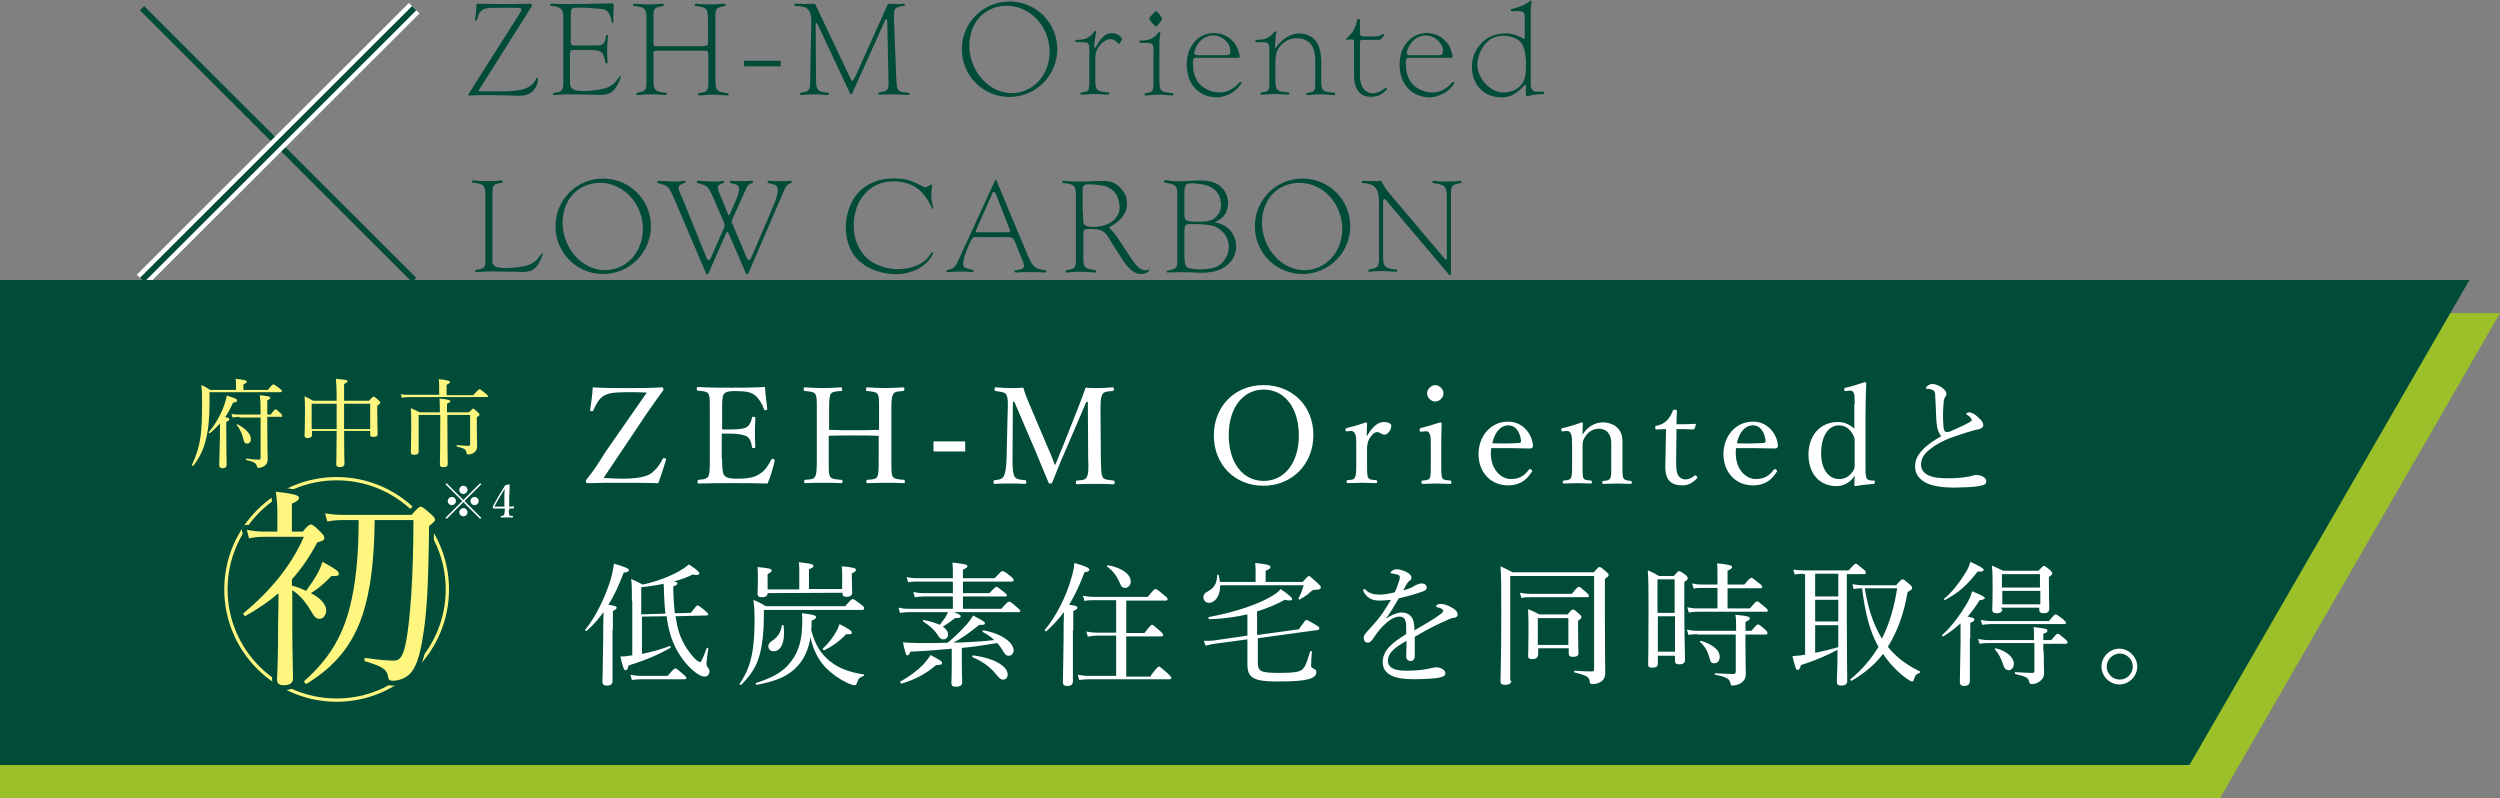 <svg version="1.1" id="レイヤー_1" xmlns="http://www.w3.org/2000/svg" x="0" y="0" viewBox="0 0 670.6 214.1" xml:space="preserve"><rect x="0" y="0" width="670.6" height="214.1" fill="#808080" stroke="none"/><style>.st0{fill:#004c39}.st1{fill:none;stroke:#004c39;stroke-width:1.6;stroke-miterlimit:10}.st4{fill:#fff}.st7{fill:#fff67f}</style><path class="st0" d="M127.8 1.6c0-.3 0-.6.2-.6.4 0 4.6.1 8.4.1 3 0 5.7-.1 5.7-.1.7 0 .7.5.4.9l-14 22.2c-.1.2-.3.4.4.4h5.1c3.4 0 8.4.1 9.8-3.4.1-.3.6-.5.5.4-.2 1.1-.4 1.7-.7 2.1-1.7 2.7-4.7 2-7.2 2 0 0-3.7-.1-6-.1-1.8 0-4.5.1-4.5.1-.4 0-.5 0-.2-.4l13.7-21.6c.7-1.1.9-1.5-.9-1.5h-4.6c-1.6 0-2.9 0-3.7.2-.9.3-1.7.8-2.1 2.6-.2.8-.8.7-.7.3 0-.3.2-1.1.3-1.8 0-.7 0-1.2.1-1.8zm24-.5c4.2 0 12.3-.2 12.3-.2.7 0 .5.5.5.8 0 .6-.1 2.3-.1 4.3 0 .3-.3.3-.4-.1-.3-1.5-.6-2.9-2.2-3.4-.7-.2-7.5-.7-8.3-.3-.4.3-.5.7-.5 1.8v7.1c0 .9.2 1.1 1.2 1.1h4.6c1.9 0 2.6.1 3.3-1 .1-.3.2-.8.4-1.6.1-.4.6-.3.5.1-.2 1.6-.4 4.5-.1 7 .1.3-.5.4-.6.1-.5-2.5-.7-3.4-4-3.4h-4.3c-1 0-1.2.1-1.2 1.2V22c0 .9.1 1.5.9 2 1.6.9 7.9.2 9.5-.7 1.5-.8 2-1.5 2.9-2.8 0 0 .4-.2.3.2-1.7 4.9-3.6 4.9-7.2 4.7 0 0-6.4-.1-6.9-.1-1.2 0-1.9.1-3.8.2-.3 0-.5-.5.1-.6 2.4-.4 2.4-.7 2.4-3.3V6.3c0-2.6.2-3.8-1.5-4.4-.5-.2-1.5-.3-1.8-.3-.2 0-.4-.7.3-.6.6 0 2 .1 3.7.1zm37.1 11.2c.9 0 1-.1 1-.9V4.7c0-2.7-.9-2.8-3.4-3.1-.2 0-.3-.6.2-.6.7 0 2.1.2 4.1.2 1.4 0 2.6-.2 3.4-.2.6 0 .5.6.3.6-2.4.4-2.6.7-2.6 2.9v17.4c0 2.7.9 2.8 3.4 3.1.2 0 .3.6-.2.6-.7 0-2.1-.2-4.1-.2-1.4 0-2.6.2-3.3.2-.6 0-.5-.6-.3-.6 2.4-.4 2.6-.7 2.6-2.9v-7.5c0-.9-.2-1-1-1h-12.7c-.9 0-1 .1-1 .8v7.4c0 2.7.9 2.8 3.4 3.1.2 0 .3.6-.2.6-.7 0-2.1-.2-4.1-.2-1.4 0-2.6.2-3.3.2-.6 0-.5-.6-.3-.6 2.4-.4 2.6-.7 2.6-2.9V4.7c0-2.7-.9-2.8-3.4-3.1-.3 0-.3-.6.2-.6.7 0 2.1.2 4.1.2 1.4 0 2.6-.2 3.3-.2.6 0 .5.6.3.6-2.5.4-2.6.7-2.6 2.9v7c0 .8.1.9 1 .9h12.6zm20.5 4v1.5h-9.8v-1.5h9.8zm12.8 8.6c.2 0 .3.6-.2.6-.7 0-1.9-.2-3.9-.2-1.4 0-2.4.1-3.1.2-.6.1-.5-.5-.3-.6 2.5-.4 2.6-.7 2.6-2.9l.3-14.7c0-1.3.4-4.4-1.6-5.3-.5-.2-1.6-.4-2.8-.4-.2-.1-.2-.7.2-.6 1.8.1 3 .1 5 0 .3 0 .4.3.6.8l9.2 19.4c.1.2.2.5.4.5s.4-.3.8-1.1l8.5-18.9c.2-.5.4-.7.6-.7.6 0 1.3.1 1.9.1.9 0 1.6 0 1.9-.1.5 0 .6.5.2.6-1.3.1-2.1.3-2.5 1-.3.7-.2 1.6-.2 2.7l.6 15.4c.2 3.9.2 3.9 3.4 4.2.3 0 .3.6-.3.6-.7 0-2.2-.2-3.8-.2-1.8 0-3.6.1-3.8.1-.4 0-.3-.5-.1-.6 2.9-.4 2.6-1 2.5-4.5L238 5.8c0-1-.5-.7-.6-.3l-8.6 19.1c-.3.7-.3.7-.5.7s-.2-.1-.5-.7l-8.3-17.7c-.3-.6-.4-.8-.6-.7-.2.1-.1.3-.1 1l.1 14.6c0 2.7.9 2.8 3.3 3.1zM258 13.2C258 6.1 263.7.4 270.8.4s12.8 5.7 12.8 12.8c0 7-5.7 12.8-12.8 12.8S258 20.3 258 13.2zm8.4-11c-6 2.2-7.8 9.5-5.3 15.3 2.4 5.7 8.4 9.1 14.1 6.7 5.8-2.5 7.8-9.7 5.3-15.4-2.4-5.6-8.5-8.7-14.1-6.6zm27.4 10.6c1.2-2 2.4-3.9 4.4-3.9 1.2 0 2 .5 2.7 1.3.1.2.2.3-.2.9-.4.6-.5.9-.7.6-.8-1-1.9-1.5-3.1-1-2.2 1.1-3.1 2.9-3.1 4.9v6.1c0 3.1 1.1 2.8 3.6 3.1.2 0 .3.6-.2.6-.7 0-2.1-.2-3.6-.2-1.4 0-2.6.2-3.3.2-.7.1-.6-.6-.2-.6 2-.3 2.1-.4 2.1-2.9v-7.3c0-1.8.2-2.9-.8-3.2-.4-.1-2.3-.1-2.6-.1-.5 0-.5-.6-.1-.6 1.8 0 2.6-.3 3.1-.6 1-.6 1.4-1.2 1.6-1.5.5-.6.8-.2.6.2 0 .2-.2 1.1-.3 1.7-.1.7-.2 1.8-.2 1.8 0 .5.2.6.3.5zM314.6 25c.2 0 .3.6-.2.6-.7 0-2.1-.2-3.6-.2-1.4 0-2.6.2-3.3.2-.7.1-.6-.6-.2-.6 2-.3 2.1-.4 2.1-2.9v-7.3c0-1.8.2-2.9-.8-3.2-.4-.1-2.3-.1-2.6-.1-.5 0-.5-.6-.1-.6 1.8 0 2.7-.4 3.1-.6 1-.6 1.4-1.2 1.6-1.4.5-.6.8-.2.6.2 0 .2-.2 1.5-.2 1.8v11.2c0 2.8 1.1 2.6 3.6 2.9zm-2.9-20c0 .4-1.3 2.1-1.6 2.1-.4 0-1.8-1.7-1.8-2.1 0-.3 1.4-2 1.8-2s1.6 1.7 1.6 2zm8.9 10.5c-.5 0-.6.8-.6 1.4 0 .4.1 1.4.1 1.7.2 1.3.4 2 1 3 1.3 2.3 4.1 3.2 6 3.2.9 0 2.1-.2 2.9-.7.9-.5 1.7-1.1 2.4-1.9.3-.4.8-.2.6.1-1.6 2.7-4.6 3.8-6.7 3.8-2.2 0-5-.9-6.7-3.7-1.6-2.5-1.6-6.8-.5-9.1 1.2-2.6 3.2-4.1 5.7-4.4 1.9-.2 4.4.3 6.2 2.5.4.5.8 1.1 1.1 2 .2.7.2.7.3 1 .1.4.3 1.1-.1 1.1h-11.7zm9.2-3.1c-.3-.7-.8-1.4-1.5-1.9-1.3-1-2.9-1.2-4.2-.8-1.7.5-2.9 1.9-3.5 3.5-.1.3-.4.9-.2 1.3.3.4.7.3 2.7.3h5.3c.9 0 1.2 0 1.4-.2.3-.3.2-.9.2-1.1 0-.4-.1-.7-.2-1.1zM358 24.9c.2 0 .3.6-.2.6-.7 0-2.1-.2-3.5-.2s-2.6.2-3.4.2c-.7.1-.6-.6-.2-.6 2-.3 2.1-.4 2.1-2.9v-3.9c0-2.4.3-5.7-2.3-7.2-1.3-.8-3.7-.9-5.3 0-3.3 1.9-3.1 4.5-3.1 7.4v3.4c0 3.1 1.1 2.8 3.6 3.1.2 0 .3.6-.2.6-.7 0-2.1-.2-3.6-.2-1.4 0-2.6.2-3.3.2-.7.1-.6-.6-.2-.6 2-.3 2.1-.4 2.1-2.9V15c0-1.8.2-3.3-.8-3.6-.4-.1-2.3-.1-2.6-.1-.5 0-.5-.6-.1-.6 1.8 0 2.7-.4 3.1-.6 1-.6 1.4-1.2 1.6-1.4.5-.6.8-.2.6.2 0 .2-.2 1.5-.2 1.8l-.1 2c0 .2.2.2.3 0 2.6-3.6 6-4.4 8.7-3.2 2.9 1.3 3.4 4.4 3.4 7.4v5c0 3 1.1 2.7 3.6 3zm6.8-19.2v3c0 .7 0 .8.6 1 .2.1.6.1 1.1.1h2.3c1.2-.1 1.2-.1 2.2-.7.3-.1.3.2.3.3-.5.8-1 1.3-1.3 1.3h-4.4c-.7 0-.8.1-.8.8V19c0 1.8-.2 4.5 2 5.7 1.6.8 3.4 0 4.8-1.1.2-.2.7.1.3.5-.9.9-1.4 1.2-1.5 1.2-1.2.8-3.6.9-4.9.2-2.5-1.5-2.3-4.8-2.3-6.7v-7.4c0-.8-.1-.8-.7-.8h-1.4c-.2 0-.2-.1 0-.2 2-1.8 2.3-2.7 3-5.1 0 0 .2-.3.4-.2.2 0 .3.1.3.6zm12.9 9.8c-.5 0-.6.8-.6 1.4 0 .4.1 1.4.1 1.7.2 1.3.4 2 1 3 1.3 2.3 4.1 3.2 6 3.2.9 0 2.1-.2 2.9-.7.9-.5 1.7-1.1 2.4-1.9.3-.4.8-.2.6.1-1.6 2.7-4.6 3.8-6.7 3.8-2.2 0-5-.9-6.7-3.7-1.6-2.5-1.6-6.8-.5-9.1 1.2-2.6 3.2-4.1 5.7-4.4 1.9-.2 4.4.3 6.2 2.5.4.5.8 1.1 1.1 2 .2.7.2.7.3 1 .1.4.3 1.1-.1 1.1h-11.7zm9.1-3.1c-.3-.7-.8-1.4-1.5-1.9-1.3-1-2.9-1.2-4.2-.8-1.7.5-2.9 1.9-3.5 3.5-.1.3-.4.9-.2 1.3.3.4.7.3 2.7.3h5.3c.9 0 1.2 0 1.4-.2.3-.3.2-.9.2-1.1.1-.4 0-.7-.2-1.1zm24.7 12.1c.2.1 1.3.1 2.4.1.3 0 .5.5.1.6-1.8.2-2.3 0-4.2.6-.4.1-.5 0-.5-.5V23c0-.4-.3-.2-.3-.2-2.8 3-4.6 3.6-7.7 3.2-2.3-.4-4.3-1.5-5.6-4.1-1.2-2.4-1.2-5.6.1-8.1 1.3-2.6 3.8-4.4 6.5-4.7 2.7-.4 4 .1 6.5 1.3 0 0 .2 0 .2-.3V6.3c0-1.8.2-2.9-.8-3.2-.4-.2-2.3-.1-2.6-.1-.5 0-.5-.5-.1-.6 1.8-.4 2.6-.8 3.1-1 1-.5 1.6-1 1.8-1.1.4-.4.5-.2.4.2 0 .2-.2 1.5-.2 1.8v19.1c0 1.6-.1 2.6.9 3.1zM396.3 18c.2 2 1.7 4.7 4.1 6 2 1.1 4.1 1 6 .1 1.9-1 2.6-2.6 2.8-4.2.2-1.9.5-7.1-1.6-8.9-1.7-1.5-4.6-1.6-6.1-1.2-.8.2-1.6.6-2.3 1.2-2.4 2-3 5.2-2.9 7zM132.9 71.5c1.6.9 7.9.2 9.5-.7 1.5-.8 2-1.5 2.9-2.8 0 0 .4-.2.3.2-1.7 4.9-3.6 4.9-7.2 4.7 0 0-6.4-.1-6.9-.1-1.2 0-1.9.1-3.8.2-.3 0-.5-.5.1-.6 2.4-.4 2.4-.7 2.4-3.3v-17c0-2.7-.9-2.8-3.4-3.1-.3 0-.3-.7.2-.6.7.1 2.1.2 4.1.2 1.4 0 2.6-.1 3.3-.2.6-.1.5.5.3.6-2.5.4-2.6.7-2.6 2.9v17.5c-.1 1 0 1.6.8 2.1zM149 60.7c0-7.1 5.7-12.8 12.8-12.8s12.8 5.7 12.8 12.8c0 7-5.7 12.8-12.8 12.8S149 67.8 149 60.7zm8.3-11c-6 2.2-7.8 9.5-5.3 15.3 2.4 5.7 8.4 9.1 14.1 6.7 5.8-2.5 7.8-9.7 5.3-15.4-2.4-5.6-8.4-8.7-14.1-6.6zm39.8 4.7c.5-1.2 1.6-3.4 1-4.4-.2-.4-.5-.5-2.1-.9-.3 0-.3-.6.1-.6.2 0 1.6.1 3.2.1 1 0 2-.1 2.4-.1.3 0 .5.4.1.6-.5.2-1.1.1-1.8 1.8l-3.5 7.8c-.3.7-.3.8 0 1.4l3.7 8.8c.2.5.5.9.7.9.3 0 .5-.4.8-1.1l6.1-14.3c.5-1.3 1.2-3.4.6-4.4-.2-.4-.7-.5-2.3-.9-.3 0-.3-.6.1-.6.2 0 1.9.1 3.5.1 1.1 0 2-.1 2.4-.1.3 0 .5.4.1.6-.5.2-1.2.3-1.8 1.8l-9.6 22.3c-.3.6-.5.5-.8-.1l-4.6-10.6c-.1-.4-.4-.4-.6 0l-4.7 10.7c-.3.6-.5.5-.8-.1l-8.8-20.6c-.9-1.9-1-2-1.7-2.6-.3-.2-1.5-.6-2.3-.8-.4 0-.2-.6.1-.6 1 0 3.2.2 4.8.2 1.1 0 2-.2 2-.2.4 0 .5.1.5.3 0 .4-1.5.5-1.8 1.2-.3.5.3 1.8 1 3.3l6.3 15.6c.2.5.4.9.7.9s.5-.4.8-1.1l3.3-7.6c.2-.5.2-.6.1-1.2l-3.2-7.4c-.9-1.9-1-2-1.7-2.6-.3-.2-1.4-.6-2.3-.8-.4 0-.2-.6.1-.6 1 0 3.1.2 4.7.2 1.1 0 1.9-.2 1.9-.2.4 0 .5.1.5.3 0 .4-1.4.5-1.7 1.2-.2.5.3 1.8 1 3.3l1.7 4.2c.1.3.3.3.4.1l1.4-3.2zm52.9-4.8c.2.2-.2.7-.2 3.2 0 .7.2 1.7.5 2.8 0 0 .2.4 0 .4s-.3-.2-.3-.2c-2.1-4.5-4.6-6.5-8.9-7.1-2.7-.3-6.6.2-9.4 3.6-2.6 3.1-3.3 8.1-2.2 11.9 1.3 4 3.6 6.3 7.7 7.5 3.2.9 8 .7 11-1.9.2-.1.7-.6 1-1.1.5-.7.7-1.1 1-1 .3 0 .1.3.1.3-1.9 4-6 5.2-8.8 5.5-3.2.3-8.8-.7-12-4.5-2.8-3.4-3.2-8.7-1.9-12.6 1.4-4.4 4.2-6.9 8.4-8.1 1.6-.5 4.4-.5 6.2-.3.7.1 1.8.4 3.1.9 1.5.6 2.6 1.6 3.2 1.3.6-.2 1.2-.9 1.5-.6zm25.8 19.2c1.4 3.2 2.2 3.3 4.6 3.7.4.1.3.6-.1.6-.9-.1-5.7-.2-7.8 0-.5 0-.5-.6-.2-.6.6-.1 1.9-.1 2.3-.8.3-.5-.2-1.5-.8-3l-.5-1.2c-1.7-4.3-.9-3.9-5.3-3.9h-5.7c-1 0-1.2-.2-1.8.9-.7 1.2-2.7 5.8-2 7 .2.3.9.6 2.4.9.4.1.3.7-.2.6-2.3-.3-4.8-.1-6.6 0-.2 0-.4-.5.1-.6 1.3-.2 2-.7 2.6-2L267.1 48l8.7 20.8zm-14-7c-.2.4.1.5.6.5h8.1c.3 0 .5-.2.4-.6l-3.6-9.2c-.3-.8-.4-1-.7-1-.3 0-.3-.1-.7 1l-4.1 9.3zm32.1 10.7c.2 0 .3.6-.2.6-.7 0-2.1-.2-4.1-.2-1.4 0-2.6.1-3.3.2-.6.1-.5-.5-.3-.6 2.4-.4 2.6-.7 2.6-2.9V52.2c0-2.7-.9-2.8-3.4-3.1-.3 0-.3-.7.2-.6.7.1 2.1.2 4.1.2 1 0 2.6 0 3.7-.1 3.1-.1 5.5-.5 7.7 2.2 1.3 1.5 1.6 3.2 1.3 4.9-.5 2.6-2.6 4.1-4.4 5.1-.2.1-.4.3-.1.5.4.3 1.8 2 1.9 2.2l2.9 4.4c1.3 1.9 3 5.2 5.4 4.5.5-.3.5.1.3.2-.3.4-.5.5-.9.7-.3.1-.7.2-1.4.2-1.9-.1-3.4-1.7-4.9-4l-2.5-3.9c-1.6-2.5-1.8-3.7-4.3-4.1-.7-.1-3-.1-3.3.1s-.3.5-.3 2.5v5.1c-.1 2.8.8 2.9 3.3 3.3zm-3.4-15.9c0 3.1 0 3.5.7 3.9 1.2.7 4.9.4 6.7-.8 2-1.3 2.6-3 2.4-4.6-.2-2.2-1-4-3.4-5-1.1-.5-5.4-.9-6-.5-.5.4-.5.9-.5 1.4v5.6zm26.6-8c1 0 2.5-.1 2.5-.1.6 0 1.4-.1 2.2-.1 2.1 0 4.6.3 6.2 2.2 1.3 1.5 1.6 3.4 1.3 4.9-.4 2.2-1.5 3.3-3.5 4.1 2.8.6 4.7 1.8 5.6 4.9.4 1.6.2 4-1.3 5.7-2.6 3.1-6.9 3.1-9.7 2.9 0 0-1.6-.1-3.7-.1-1.1 0-2.3.1-3.5.1-.4 0-.3-.5 0-.5 2.8-.5 2.6-1 2.6-3.7V52.5c0-1.3.1-2.6-1.4-3.1-.8-.3-1.4-.2-1.9-.4-.4-.1-.4-.7.3-.7 1.2.3 2.6.4 4.3.3zm.6 18.5c0 2.2-.1 4.4 1.1 4.8 1.8.6 6.3.5 8-.6 2.1-1.3 2.9-3.7 2.8-5.4-.1-2.1-1.3-3.9-3.4-5-1.8-.9-7.2-.9-7.8-.7-.7.2-.7 1.2-.7 2.5v4.4zm9.8-12.7c-.2-1.8-.9-3.3-2.9-4.3-1.5-.8-5.4-1.1-6.1-.8-.9.4-.8 1.9-.8 4.2v3.4c0 .8-.1 1.7.5 2.2.9.6 4.7.3 5.4.3 1.2-.3 1.6-.4 2.1-.8 1.6-1.2 2-2.9 1.8-4.2zm9.1 6.3c0-7.1 5.7-12.8 12.8-12.8s12.8 5.7 12.8 12.8c0 7-5.7 12.8-12.8 12.8s-12.8-5.7-12.8-12.8zm8.3-11c-6 2.2-7.8 9.5-5.3 15.3 2.4 5.7 8.4 9.1 14.1 6.7 5.8-2.5 7.8-9.7 5.3-15.4-2.3-5.6-8.4-8.7-14.1-6.6zm39.5-.6c-.2 0-.3-.7.2-.6.7.1 1.9.2 3.9.2 1.4 0 2.4-.1 3.1-.2.6-.1.5.5.3.6-2.4.4-2.7.7-2.7 2.9v21.4c0 .4-.2.6-.4.4l-16.6-19.6c-.4-.6-.7-.9-.9-.8-.3.1-.3.6-.3 1.3v14.5c0 2.7 1.1 2.8 3.6 3.1.3 0 .3.6-.1.6-.7 0-1.9-.2-3.9-.2-1.4 0-2.4.1-3.1.2-.6.1-.5-.5-.3-.6 2.4-.4 2.7-.7 2.7-2.9V54.3c0-4.4-1.6-5-4.4-5.2-.4-.1-.3-.6.1-.6 1.4.1 3.2.1 3.8.1.4-.1.9-.1 1-.1.3.3.4.7.8 1.3.6 1 1.1 1.6 1.6 2.2l14.8 17.5c.3.3.5.2.5-.2V52.2c-.1-2.7-1.3-2.7-3.7-3.1z"/><path class="st1" d="M38.1 2.2l73 72.9"/><path fill="none" stroke="#fff" stroke-width="4" stroke-miterlimit="10" d="M111.1 2.2l-73 72.9"/><path class="st1" d="M111.1 2.2l-73 72.9"/><path fill="#9cc02a" d="M0 84v130.1h595.5L670.6 84z"/><path class="st0" d="M587.3 205.2H0V75.1h662.4z"/><path class="st4" d="M173.5 105.3c-1.8-.1-3.5-.1-5.2-.1-3.9 0-5.5.3-6.7 1.2-1 .7-1.9 2.4-2.4 3.6-.1.2-.1.3-.5.3-.4-.1-.5-.1-.4-.4.3-1.8.6-4.2.7-6 3.1.2 6.1.2 9 .2 3.1 0 6.5 0 9.5-.2.3 0 .3 0 .4.3.1.3.1.3 0 .5-1.5 2-2.7 3.8-4.4 6.2l-11.6 17.3c1.7.1 3.2.2 5.1.2 4.9 0 6.9-.8 7.9-1.6s2.1-2.1 2.8-3.6c.1-.2.2-.4.6-.3.4.1.4.3.3.6-.6 1.9-1.3 4.2-2 6.1-3.5-.1-6.6-.1-9.5-.1-3.1 0-6.3 0-9.4.1-.3 0-.4 0-.5-.3-.1-.2-.1-.3 0-.5 2.1-2.6 3.5-4.8 5.1-7.4l11.2-16.1zm20.2 17.8c0 1.5 0 3.5.5 4.3.6.9 1.9 1 3.6 1 3.6 0 5.1-.6 6.3-1.5 1.2-.8 2.1-2.3 2.8-3.6.1-.2.2-.3.5-.2.4.1.4.3.4.5-.4 1.9-1.1 4.2-1.9 6.1-3.1-.1-6.2-.1-9.1-.1-3.1 0-6.4 0-9.4.1-.2 0-.3-.1-.3-.5s.1-.4.3-.5c1.3-.1 2.1-.2 2.6-.9.4-.8.4-2.4.4-4.8v-12.8c0-3.4 0-3.9-.4-4.6-.4-.6-1.4-.7-2.8-.8-.3 0-.3-.1-.3-.4 0-.5.1-.6.3-.6 3 .2 6.2.2 9.1.2 2.8 0 5.8 0 8.9-.2.1 1.8.4 4 .6 5.8 0 .2 0 .4-.3.4-.4.1-.5 0-.6-.3-.4-1.3-1.4-2.9-2.3-3.6-1-.9-2.5-1.2-5.4-1.2-1.4 0-2.6.1-3.1.9-.4.7-.4 2.4-.4 4.3v5.1h2.2c2.3 0 4-.2 4.6-.8.8-.6 1-1.5 1.2-2.3 0-.2.1-.3.4-.3.5 0 .5.1.5.3 0 1.3-.1 2.4-.1 3.6 0 1.3 0 2.8.1 4.1 0 .3 0 .4-.5.4-.3 0-.4-.1-.4-.4-.1-.8-.4-2.1-1.3-2.7-.6-.4-2.3-.8-4.6-.8h-2.2v6.8zm28.6 0c0 3.6 0 4.1.4 4.8.4.6 1.5.7 2.9.8.3 0 .4.1.4.4 0 .4-.1.5-.4.5-1.5-.1-3.5-.1-4.9-.1-1.4 0-3.3 0-4.7.1-.2 0-.3-.1-.3-.4 0-.4.1-.4.3-.5 1.3-.1 2.2-.1 2.6-.8.5-.8.5-2.4.5-4.8v-12.8c0-3.4 0-3.9-.4-4.6-.4-.6-1.4-.7-2.8-.8-.3 0-.3-.1-.3-.4 0-.5 0-.6.3-.6 1.5.1 3.4.2 4.9.2 1.5 0 3.3-.1 4.7-.2.3 0 .4.1.4.6 0 .4-.1.4-.4.4-1.3.1-2.2.1-2.7.8-.4.8-.4 2.4-.4 4.6v5c2.4.1 4.5.1 6.8.1 2.2 0 4.3 0 6.6-.1v-5c0-3.4 0-3.9-.4-4.6-.4-.6-1.5-.7-2.8-.8-.3 0-.3-.1-.3-.4 0-.5.1-.6.3-.6 1.5.1 3.5.2 4.9.2 1.4 0 3.2-.1 4.7-.2.3 0 .4.1.4.5s-.1.4-.4.5c-1.3.1-2.2.1-2.6.8-.5.8-.5 2.5-.5 4.6v12.8c0 3.6 0 4.1.4 4.8.4.6 1.5.7 2.9.8.3 0 .3.1.3.5s0 .4-.3.4c-1.6-.1-3.5-.1-4.9-.1-1.5 0-3.3.1-4.8.1-.3 0-.3-.1-.3-.4 0-.4.1-.4.3-.5 1.3-.1 2.2-.1 2.6-.8.4-.8.4-2.4.4-4.8v-6.2c-2.3-.1-4.4-.1-6.6-.1-2.3 0-4.4 0-6.8.1v6.2zm36.6-2h-8.5v-2.7h8.5v2.7zm30.6-12.5c.6-1.5 1.1-2.9 1.7-4.6 1.2.1 2.2.1 3.3.1s2.7-.1 3.9-.2c.3 0 .4.1.4.5s-.1.4-.4.5c-1.4.1-2.2.1-2.7.9s-.5 2.4-.5 4.6l.1 12.8c.1 3.6.1 4 .5 4.8.4.7 1.4.7 2.8.9.3 0 .4.1.4.5s-.1.5-.4.5c-1.5-.1-3.6-.1-5-.1-1.5 0-3.2 0-4.7.1-.2 0-.3-.1-.3-.5s.1-.4.3-.5c1.3-.1 2.2-.1 2.6-.9.5-.8.5-2.4.4-4.8l-.1-15.4h-.4l-5.4 12.6c-1.7 3.8-2.6 6.2-3.7 8.9-.1.3-.1.4-.6.4-.4 0-.4-.1-.5-.4-1.2-2.8-2.1-5.1-3.4-8.2l-5.7-13.3h-.4l-.1 15.4c0 2.1.1 4 .6 4.7.4.7 1.6.8 2.7.9.3 0 .4.1.4.5s-.1.5-.4.5c-1.3-.1-2.7-.1-4-.1-1.3 0-2.8 0-4.1.1-.3 0-.3-.1-.3-.5s.1-.4.3-.5c1-.1 2-.2 2.4-1 .5-.8.7-2.4.8-4.6l.3-12.8c.1-2.3.1-3.8-.4-4.6-.5-.7-1.6-.7-2.8-.9-.3 0-.3-.1-.3-.5s.1-.5.3-.5c1.4.1 2.9.2 4 .2 1.2 0 2 0 3.4-.1.4 1.4.9 2.7 1.5 4.1l5 11.8c.8 1.7 1.3 3.1 2 4.9.8-1.7 1.2-3 2-4.8l4.5-11.4zm62.8 8.1c0 7.8-5.7 13.6-13.4 13.6s-13.3-5.7-13.3-13.5 5.6-13.5 13.3-13.5 13.4 5.5 13.4 13.4zm-22.7 0c0 7.5 3.8 12.3 9.4 12.3 5.5 0 9.4-4.8 9.4-12.2 0-7.5-3.9-12.3-9.4-12.3-5.6 0-9.4 4.9-9.4 12.2zm31.8-1c-.3 0-.5 0-.5-.4s.1-.4.4-.5c1.3-.3 3.5-.9 5-1.5.2 0 .4.1.4.3 0 1-.1 2.1-.1 3.5 1.1-1.9 2.6-3.9 4.6-3.9 1.1 0 2 .4 2 1 0 1.3-1.1 2.4-1.8 2.4-.8 0-1.3-.7-2-.7-.5 0-1.1.4-1.7 1.2-.6.8-1 1.8-1 3.1v4.2c0 2.1 0 3.2.3 3.7.3.6 1 .6 2.1.7.2 0 .3.1.3.4 0 .3-.1.4-.3.4-1.2 0-2.6-.1-3.7-.1s-2.7.1-3.9.1c-.2 0-.3-.1-.3-.4 0-.3.1-.4.3-.4 1-.1 1.7-.1 1.9-.7.4-.6.4-1.7.4-3.7v-5.1c0-1.3 0-2.3-.3-2.9-.3-.6-.6-.8-1.2-.8l-.9.1zm22.4 3.7c0-1.4 0-2.3-.3-3-.2-.6-.6-.8-1.3-.7l-.9.1c-.4 0-.5 0-.5-.5 0-.4.1-.4.4-.5 1.3-.3 3.6-1 5.1-1.5.2 0 .4.1.4.3-.1 2.6-.1 4.6-.1 6.3v4.6c0 2.1 0 3.2.3 3.8.3.5 1.1.5 2.1.6.2 0 .3.1.3.4 0 .4-.1.5-.3.5-1.2 0-2.6-.1-3.6-.1-1.1 0-2.7.1-3.8.1-.3 0-.3-.1-.3-.5 0-.3.1-.4.3-.4.9-.1 1.6-.1 1.9-.6.3-.6.3-1.7.3-3.8v-5.1zm3.4-13.9c0 1.2-1.1 2.2-2.2 2.2s-2.2-1-2.2-2.2c0-1.1 1.1-2.2 2.2-2.2s2.2 1.1 2.2 2.2zm12.7 16.1c0 4.6 3 6.9 5.3 6.9s3.6-.8 4.9-2.5c.1-.1.2-.2.3-.2.1 0 .6.3.6.5 0 .1 0 .1-.2.4-1.6 2.5-3.6 3.5-6.3 3.5-4.7 0-7.9-3.6-7.9-8.4 0-4.7 3.2-8.7 7.9-8.7 4.5 0 6.6 4 6.7 6.4 0 .3 0 .4-.2.6-.2.2-.4.2-.6.2-3.5-.1-7.3-.1-10.4-.1 0 .3-.1.8-.1 1.4zm7.7-2.8c.3 0 .4-.3.4-.6-.2-1.9-1.2-4.1-3.4-4.1-2.1 0-3.7 1.9-4.3 4.8 2.6.1 4.7.1 7.3-.1zm11.7-3.1c-.4 0-.5 0-.5-.5 0-.3.1-.3.5-.4 1.3-.3 3.5-.9 4.9-1.5.2 0 .4.1.4.3-.1 1-.1 2-.1 3 1.3-2.1 3.2-3.3 5.6-3.3 1 0 5.1.5 5.1 5v6.3c0 2.1 0 3.2.3 3.7s.9.6 1.9.7c.2 0 .3.1.3.4 0 .3 0 .4-.3.4-1.2 0-2.4-.1-3.6-.1-1.2 0-2.5.1-3.7.1-.3 0-.3-.1-.3-.4 0-.3.1-.4.3-.4.9-.1 1.5-.1 1.8-.7.4-.6.3-1.7.3-3.7v-4.8c0-1 .1-1.9-.4-3s-1.4-1.8-3-1.8c-1.5 0-2.8.9-3.5 2-.7 1-.8 1.7-.8 2.8v4.7c0 2.1 0 3.2.2 3.7.3.6 1 .6 2 .7.2 0 .3.1.3.4 0 .3-.1.4-.3.4-1.2 0-2.4-.1-3.5-.1-1.2 0-2.6.1-3.7.1-.2 0-.3-.1-.3-.4 0-.3.1-.4.3-.4.9-.1 1.5-.1 1.9-.7.3-.6.3-1.7.3-3.7v-5.1c0-1.3 0-2.3-.3-3-.2-.6-.6-.8-1.2-.8l-.9.1zm25.1-.5c-.3 0-.4 0-.4-.5 0-.4 0-.5.4-.5 1-.2 2.1-.7 2.8-1.5.6-.6 1.2-1.6 1.5-2.5.1-.2.2-.3.6-.3.4 0 .5.1.5.4 0 1-.1 2.4-.1 3.5 1.4 0 3.5 0 5-.1.2 0 .2 0 .2.2l-.3 1c-.1.1-.2.3-.4.3-1.3-.1-3.2-.1-4.5-.1l-.1 9c0 2 .2 3 .7 3.6.6.8 1.4.9 1.9.9.8 0 1.6-.4 2.3-1 .2-.1.4-.1.6.1.2.3.3.4.1.6-1 1.1-2.3 1.9-3.9 1.9-1.4 0-2.6-.3-3.5-1.2-.7-.8-1.1-1.9-1.1-3.9 0-1.7.1-3.3.1-5l.1-5-2.5.1zm21.2 6.4c0 4.6 3 6.9 5.3 6.9s3.6-.8 4.9-2.5c.1-.1.2-.2.3-.2.1 0 .6.3.6.5 0 .1 0 .1-.2.4-1.6 2.5-3.6 3.5-6.3 3.5-4.7 0-7.9-3.6-7.9-8.4 0-4.7 3.2-8.7 7.9-8.7 4.5 0 6.6 4 6.7 6.4 0 .3 0 .4-.2.6-.2.2-.4.2-.6.2-3.5-.1-7.3-.1-10.4-.1-.1.3-.1.8-.1 1.4zm7.6-2.8c.3 0 .4-.3.4-.6-.2-1.9-1.2-4.1-3.4-4.1-2.1 0-3.7 1.9-4.3 4.8 2.6.1 4.7.1 7.3-.1zm24.3-10.3c0-1.3 0-2.3-.2-3-.3-.6-.6-.8-1.2-.7l-.9.1c-.4 0-.5 0-.5-.4s.1-.5.4-.5c1.4-.3 3.7-1 5.1-1.5.2 0 .4.1.4.3-.1 2.6-.2 5.2-.2 8.6v13.2c0 2.1 0 3.1.3 3.7.3.5.8.5 1.3.6h.6c.3 0 .3.1.3.4 0 .4-.1.4-.3.5-1.3.1-3.5.3-4.9.6-.2 0-.3-.1-.3-.4 0-.9.1-1.6.1-2.4-1.2 1.9-3.1 2.8-4.8 2.8-4.8 0-7.6-3.5-7.6-8.5s3.1-8.7 7.9-8.7c1.9 0 3.3.8 4.4 1.8v-6.5zm0 10.8c0-1.2.1-1.9-.7-3.1-.7-1.1-1.8-2.1-3.5-2.1-3 0-4.8 3.1-4.8 7.5s2.1 6.9 4.8 6.9c1.5 0 2.6-.6 3.5-1.8.8-.9.7-1.6.7-2.8v-4.6zm22-5.5c-.2-1.9-.2-4.5-.4-7.6 0-.8-.1-1-.3-1.3-.3-.3-.6-.4-1-.5-.4-.1-.5-.1-.9-.1-.2 0-.3-.1-.3-.2 0-.2.3-.5.4-.6.5-.3.8-.5 1.3-.5 1 0 2.3.6 3.1 1.4.5.4.7.8.7 1.3 0 .4-.2.6-.4.9-.1.2-.2.4-.3.9-.2 2.1-.3 4.4-.1 6.9.1.9.3 1.5.9 1.5.3 0 .9-.1 1.2-.3 1.5-.7 3.5-1.5 5-2.4.3-.2.5-.3.5-.5 0-.4-.5-1-1.2-1.4-.2-.1-.3-.2-.3-.3 0-.1.4-.4.8-.4.8 0 1.8.7 2.6 1.5.8.7 1.2 1.4 1.2 1.9 0 .6-.5.9-1.1 1.1-.6.1-1.3.3-2 .5-1.8.5-3.8 1.2-5.8 1.9-1.8.7-3.8 1.7-5.4 3-1.7 1.3-2.4 2.6-2.4 4.2 0 1.2.7 2.1 1.8 2.7 1.3.7 3.1.9 5.8.9 1.9 0 3.7-.2 5.4-.5.6-.1 1.2-.4 1.8-.4.5 0 1 .1 1.5.3.8.4 1.2.8 1.2 1.4 0 .7-.4 1-2 1.3-1.8.3-3.6.3-6.7.4-2.7 0-5.8-.4-7.5-1.3-1.8-1-2.9-2.3-2.9-4.4 0-1.7.7-3 1.8-4.2 1.2-1.4 3.1-2.7 5.2-3.9-.6-.8-1-1.5-1.2-3.2zM164.3 169v13.7c0 .8-.5 1.2-1.5 1.2-.8 0-1.2-.3-1.2-1s.1-3.3.2-11.7c0-2.3 0-4.6.1-7-1.4 1.9-2.8 3.5-4.5 5-.2.1-.6-.1-.4-.3 2.8-3.4 5.5-9 6.9-13.8.4-1.4.6-2.7.8-3.9 2.7.8 4 1.3 4 1.7 0 .4-.4.6-1.4.7-1.2 3.2-2.5 6.1-4.1 8.6 1.9.3 2.2.5 2.2.8 0 .3-.2.5-1 .9v5.1zm5.2-7.8c0-2.9 0-4.2-.2-5.9 1.4.6 1.9.9 3.1 1.5 3.8-.8 7.3-2.2 9.8-3.6 1.2-.7 1.9-1.2 2.6-1.8 2.2 1.4 2.8 2.1 2.8 2.4 0 .4-.6.6-1.8.3-1.5.8-3.3 1.4-5.1 1.9.9.1 1 .3 1 .5 0 .3-.2.5-1.1.8 0 2.8.2 5.1.4 7.2l4.3-.1c1.4-1.8 1.6-2 1.8-2s.5.1 2 1.4c.7.6.9.8.9 1 0 .2-.2.3-.5.3l-8.3.2c.3 1.5.5 3 .9 4.2.9 2.8 2.5 5.3 4.3 7.2.6.6 1.2.9 1.4.9.3 0 .6-.7 1.8-3.8 0-.1.4 0 .4.1-.3 2.2-.5 3.5-.5 4.1 0 .4.1.7.4 1.1.3.4.4.6.4 1 0 .8-.5 1.4-1.3 1.4s-2.1-.7-3.4-1.9c-2.2-2-4.3-5-5.5-8.5-.6-1.8-1-3.6-1.3-5.8l-6.6.1v10c2.6-.5 5.4-1.3 7.4-2.1.3-.1.4.4.2.5-3.1 1.8-6.9 3.4-11.2 4.7-.2.9-.4 1.3-.8 1.3s-.7-.6-1.4-3.7c.6 0 1.4 0 2.3-.2.3 0 .6-.1.9-.1v-14.6zm-.4 19.8c1.1.2 1.8.3 2.7.3h7.3c1.5-1.8 1.8-2 2.1-2 .2 0 .5.2 2 1.5.7.6.9.8.9 1.1 0 .2-.1.3-.5.3h-11.7c-.9 0-1.4.1-2.4.2l-.4-1.4zm9.4-16.4c-.2-1.6-.3-3.5-.4-5.7 0-.8 0-1.5-.1-2.3-1.9.4-3.9.7-6 .9v7.3l6.5-.2zm26.4.6c0 4.4-.4 7.4-1 10-.9 3.5-2.4 5.8-5.1 8.5-.1.1-.5-.1-.4-.3 1.8-2.6 2.8-5.1 3.4-8.4.4-2.4.6-5 .6-8.7 0-2 0-2.7-.3-5.4 1.4.6 2 .9 3.3 1.7h21.3c1.6-1.8 1.8-1.9 2-1.9.3 0 .5.1 2.2 1.4.8.6.9.8.9 1.1 0 .2-.1.4-.5.4h-26.4v1.6zm17.9 12.3c2.3 1.8 5.3 2.9 8.9 3.4.2 0 .1.3 0 .4-1.1.4-1.4.6-1.9 2-.1.4-.3.5-.5.5-.4 0-1.1-.2-2-.6-2.1-1-4.1-2.4-5.8-4.1-1.9-2-3.3-4.5-4.1-8.1-.5 2.9-1.5 5.5-3.4 7.6-2.4 2.7-5.7 4.1-11 5.1-.3 0-.4-.5-.2-.5 5-1.6 7.5-3.2 9.5-5.9 2.1-2.8 2.9-6 2.9-10.8 0-.7 0-1.2-.1-2 2.6.3 3.8.5 3.8 1 0 .3-.2.6-1.2 1 0 .8 0 1.7-.1 2.5 1 3.9 2.6 6.5 5.2 8.5zm-16.9-18.4c0 .7-.5 1.1-1.5 1.1-.9 0-1.2-.3-1.2-.9 0-.3.1-1.5.1-4.1 0-1.4 0-2-.1-3.1 3.1.3 3.8.5 3.8.9 0 .3-.2.5-1.1 1v4.1h8.5v-4.4c0-1 0-1.9-.1-2.9 3.5.4 3.9.6 3.9 1 0 .3-.2.5-1.2.9v5.3h8.9v-3.6c0-.9 0-1.4-.1-2.5 3.2.3 3.8.5 3.8 1 0 .3-.3.5-1.1.9v1.2c0 2.4.1 3.5.1 3.9 0 .8-.5 1.2-1.5 1.2-.8 0-1.1-.3-1.1-.9v-.2l-20.1.1zm.2 14.3c0-.6.3-1 1-1.5 1.5-1 2.4-2.3 2.6-4.1 0-.2.4-.2.5 0 .5 4.5-.7 6.9-2.7 6.9-.8 0-1.4-.6-1.4-1.3zm14.6.6c1.5-1.4 2.7-3 3.5-4.4.5-.8.8-1.6 1-2.2 2.9 1.5 3.3 1.9 3.3 2.3s-.3.5-1.5.4c-1.7 1.8-3.9 3.4-5.9 4.3-.2.1-.5-.3-.4-.4zm35.2-9.8c1.5.6 1.8.8 1.8 1.1 0 .4-.4.5-1.5.5-1.2.9-2 1.5-3.3 2.3.9.6 1.4 1.3 1.4 2.1s-.5 1.3-1.3 1.3c-.5 0-.8-.2-1.3-.9-1-1.6-2.2-2.7-4.1-3.9-.1-.1 0-.4.1-.4 1.8.3 3.2.8 4.4 1.3.5-.7 1-1.3 1.4-1.9.3-.5.6-1 .8-1.5h-10.5c-.8 0-1.4.1-2.4.2l-.4-1.4c1 .2 1.7.3 2.7.3h11.9V160h-8c-.7 0-1.3.1-2.2.2l-.4-1.4c1 .2 1.7.3 2.5.3h8.1V156h-9.8c-.8 0-1.3 0-2.2.2l-.4-1.4c1 .2 1.7.3 2.6.3h9.8c0-1.8 0-2.9-.1-4.2 3.6.4 4 .6 4 1 0 .3-.3.5-1.2.9v2.3h8.5c1.6-1.7 1.8-1.9 2.1-1.9.3 0 .6.1 2.1 1.3.8.6.9.9.9 1.1s-.1.4-.5.4h-13.1v3.1h7.1c1.4-1.5 1.7-1.7 1.9-1.7.2 0 .5.2 2 1.4.6.5.8.7.8.9s-.1.3-.5.3h-11.3v3.3h10.3c1.6-1.8 1.8-1.9 2.1-1.9.3 0 .5.1 2.1 1.5.7.6.9.8.9 1 0 .2-.1.3-.5.3h-17.3zm-14.4 18.6c2.6-1.4 4.8-3.1 6.3-4.7.8-.9 1.4-1.7 1.8-2.4 2.5 1.3 3.1 1.7 3.1 2.1 0 .4-.3.6-1.6.6-2.3 2-5.1 3.7-9.3 5-.2-.1-.5-.5-.3-.6zm13.9-8.8c-3.2.3-6.8.6-11.2.8-.3.8-.5 1-.8 1-.3 0-.5-.2-1.2-3.5 1.3.1 2.6.2 4.6.2 2.6 0 5 0 7.4-.1 1.7-1.4 3.5-3.1 5.1-4.9.8-.9 1.4-1.8 1.7-2.4 2.7 1.4 3.2 1.7 3.2 2.1 0 .3-.3.5-1.5.4-2.5 2-4.8 3.7-7 4.8 3.7-.1 7.3-.3 11-.7-.8-.8-1.8-1.5-3.1-2.2-.2-.1 0-.5.3-.4 4.9.9 8 3.3 8 5.4 0 .8-.6 1.4-1.3 1.4-.7 0-1-.3-1.8-1.7-.4-.6-.8-1.2-1.3-1.7-3.1.5-6.3 1-9.5 1.3v4.1c0 2.4.1 4.5.1 5.1 0 .8-.5 1.2-1.7 1.2-.9 0-1.2-.3-1.2-1 0-.4.1-1.8.1-4.6V174zm11.8 6.9c-1.4-1.8-3.6-3.5-6.3-4.6-.2-.1-.1-.5.1-.5 5.6.7 9.3 2.9 9.3 5.1 0 .9-.5 1.4-1.3 1.4-.5 0-.8-.2-1.8-1.4zm20.6-11.9v13.7c0 .9-.5 1.3-1.5 1.3-.8 0-1.2-.3-1.2-1s.1-3.3.2-11.7c0-2.4 0-4.8.1-7.1-1.4 1.8-2.9 3.5-4.7 5.1-.2.2-.6-.2-.4-.4 2.9-3.4 5.7-8.9 7-13.6.5-1.5.8-3 .9-4.3 2.7.8 4 1.3 4 1.8 0 .4-.4.6-1.3.7-1.2 3.3-2.6 6.2-4.1 8.7 1.9.3 2.2.4 2.2.8 0 .3-.2.5-1.1.9v5.1zm20.9 12.2c1.7-2.2 1.9-2.4 2.2-2.4.2 0 .5.2 2.3 1.8.8.8 1 1 1 1.2 0 .3-.1.4-.5.4h-21.6c-.9 0-1.6.1-2.6.2l-.4-1.4c1.2.2 1.9.3 3 .3h7.3v-10.8h-5.2c-.8 0-1.5.1-2.4.3l-.4-1.4c1.1.2 1.8.3 2.8.3h5.2V161h-6.1c-.9 0-1.5 0-2.4.2l-.4-1.4c1.1.2 1.8.3 2.8.3h14.6c1.5-1.9 1.8-2.1 2.1-2.1s.5.2 2.2 1.6c.8.6 1 .9 1 1.1s-.1.4-.5.4h-10.6v8.7h4.9c1.5-2 1.8-2.2 2-2.2.3 0 .5.2 2.1 1.6.8.7.9.9.9 1.2 0 .2-.1.3-.5.3h-9.4v10.8h6.6zm-8.4-25c-.8-1.8-1.7-3-3.3-4.2-.1-.1 0-.4.2-.4 4 .8 6.1 2.5 6.1 4.4 0 .9-.6 1.7-1.5 1.7-.7 0-1-.2-1.5-1.5zm27 .9c0 2.8-1.4 4.6-3 4.6-.8 0-1.5-.6-1.5-1.5 0-.7.3-1.1 1.1-1.5 1.8-1 2.5-2.1 2.6-4.4 0-.2.4-.2.4 0 .1.6.3 1.2.3 1.8h9.6v-2.3c0-1 0-1.9-.1-2.8 3.7.4 4.1.7 4.1 1.1 0 .3-.3.6-1.3 1v3h9.9c1.3-1.4 1.5-1.6 1.7-1.6s.5.2 2.2 1.8c.9.8 1 1 1 1.2 0 .5-.4.7-1.4.7-.6 0-.8.1-1.3.5-.9.9-1.8 1.4-2.9 2.1-.1.1-.4-.1-.4-.3.6-1.1.9-1.9 1.4-3.5h-22.4zm10.2 13.2l10.9-1.5c1.6-2.3 1.8-2.5 2-2.5.3 0 .5.1 2.5 1.3.9.5 1 .7 1 1 0 .2-.1.3-.5.4l-16 2.2v6.2c0 2.7.5 3.1 5.9 3.1 3.9 0 5.3-.3 6-.9.7-.6 1.2-1.6 2.1-4.8.1-.2.5-.2.5 0-.1 1.1-.2 2.7-.2 3.7 0 .5.1.6.6.8.5.2.8.5.8 1 0 .9-.7 1.5-2.2 1.9-1.5.4-3.7.6-8.5.6-6.1 0-7.8-1-7.8-4.6v-6.7l-8.9 1.2c-.8.1-1.3.3-2.3.5l-.5-1.3c.9 0 2.1 0 2.7-.1l9-1.3v-5.7c-3.1.7-6.5 1.2-10.2 1.3-.3 0-.3-.6-.1-.6 5.5-1 11.2-2.7 15-4.6 2-1 3.5-1.9 4.2-2.9 2.2 1.5 3.1 2.3 3.1 2.7 0 .4-.4.5-2 .2-2.3 1.3-4.8 2.3-7.4 3.1v6.3zm39.7-2c0-2.1-.5-2.9-1.8-2.9-1.5 0-3 1.1-4.4 2.5-1.2 1.2-2 2.4-2.8 3.6-.3.4-.8.9-1.2.9-.7 0-1.2-.4-1.2-1.4 0-.5.4-1 1.1-1.8 1-1.1 2.4-2.6 3.5-4.1 1-1.3 1.8-2.8 2.7-4.2-1 .1-2 .2-3.1.2-1.8 0-3.2-.6-4.2-2.3-.1-.2-.1-.3-.1-.5s.1-.3.3-.3c.1 0 .3.1.4.3.9.9 2.2 1.2 3.6 1.2 1 0 2.5-.2 4.1-.6.5-.9.9-2.2 1.2-3.1.1-.4.2-.7.2-.9 0-.5-.3-.7-.7-.8-.5-.1-.9-.2-1.5-.3-.2 0-.3-.1-.3-.2s.1-.3.3-.4c.5-.4.9-.5 1.4-.5.8 0 1.9.4 2.7.8.9.5 1.2 1 1.2 1.4 0 .5-.2.7-.4.8-.3.2-.6.5-.9 1-.2.4-.6 1.1-.9 1.7 1.3-.4 2.4-.8 3.1-1.3.6-.3 1.2-.6 1.8-.6.8 0 1.4.4 1.4 1.1 0 .6-.5.9-1.2 1.1-1.9.7-3.7 1.2-6.3 1.8-1.1 1.9-2.2 3.8-3.5 5.5 1.4-1 3.1-1.7 4.3-1.7 1.9 0 3.1 1.2 3.3 3.1.1.4.1 1.1.1 1.7 2.9-1.7 4.9-2.8 7.2-4.5.4-.3.5-.5.5-.8 0-.2-.1-.3-.4-.5-.3-.2-.7-.3-1.1-.4-.2-.1-.4-.1-.4-.3 0-.1.3-.4.5-.5.3-.1.5-.1.9-.1.7 0 1.8.4 2.7.9 1.1.6 1.7 1.2 1.7 1.9 0 .6-.5.9-.9.9-.3 0-.7.1-1.4.4-1.8.8-3.6 1.6-6 2.9-1 .5-2.2 1.3-3.2 1.8v5c0 1-.4 1.5-1.1 1.5s-1.2-.4-1.2-1.3.1-2.4.1-4.1c-3.2 1.8-5 3.2-5 5.4 0 1.5 1.3 2.6 4.6 2.6 2.1 0 3.6-.1 5-.3.9-.1 1.6-.3 2.1-.4.5-.1.9-.2 1.2-.2 1.3 0 2.5.7 2.5 1.6 0 .6-.4.9-1.8 1.2-1.1.2-3.9.4-6.8.4-4.9 0-8.2-1.2-8.2-4.6 0-3.1 2.5-5.2 6.3-7.5v-1.8zm28.2 14.3c0 .7-.6 1.1-1.7 1.1-.8 0-1.2-.3-1.2-.9 0-2.5.2-6.4.2-17.9 0-7.5 0-10.3-.2-13 1.3.6 1.9.9 3.2 1.6h21.8c1.2-1.3 1.3-1.4 1.6-1.4.2 0 .4.1 1.7 1.2.5.5.7.6.7.9 0 .3-.2.5-1 1.1v11.1c0 11 .1 12.6.1 14 0 1.4-.6 2.2-1.4 2.6-.6.4-1.5.5-2.1.5-.5 0-.6-.2-.7-.8-.1-1-.6-1.5-4-2.3-.2 0-.2-.5 0-.5 2.3.2 3.4.2 4.6.2.5 0 .6-.1.6-.6v-25h-22.5v28.1zm2.3-23.6c1.1.2 1.8.3 2.7.3h11.2c1.4-1.7 1.7-1.9 1.9-1.9.3 0 .5.2 1.9 1.4.6.5.8.8.8 1 0 .3-.1.4-.5.4h-15.3c-.8 0-1.4 0-2.3.2l-.4-1.4zm4.8 16.8c0 .7-.6 1-1.6 1-.7 0-1-.3-1-.8 0-.7.1-2 .1-6.2 0-2.8 0-4.5-.1-6.4 1.2.5 1.7.7 3 1.4h7.6c1-1.2 1.2-1.3 1.4-1.3.3 0 .5.1 1.6 1.1.5.4.7.6.7.9 0 .3-.1.5-.9 1v2.1c0 4.1.1 6 .1 6.6 0 .7-.5 1-1.5 1-.7 0-1.1-.3-1.1-.8v-1.5h-8.2v1.9zm8.2-10h-8.2v7.2h8.2v-7.2zm24 12.2c0 .8-.5 1.1-1.5 1.1-.9 0-1.1-.3-1.1-.9 0-1.6.1-4.1.1-14.4 0-5.5 0-8.2-.2-10.8 1.3.5 1.8.8 3 1.5h4c1-1.2 1.2-1.3 1.4-1.3.3 0 .5.1 1.7 1 .5.4.6.6.6.9 0 .3-.1.5-.9 1v5.7c0 9.5.2 13.8.2 15.2 0 .8-.5 1.2-1.6 1.2-.8 0-1.1-.3-1.1-.9v-1.4h-4.6v2.1zm4.5-22.6h-4.6v9h4.6v-9zm-4.5 19.4h4.6v-9.5h-4.6v9.5zm10.5-4.7c-.8 0-1.3.1-2.3.2l-.4-1.4c1 .2 1.7.3 2.6.3h10.6v-.2c0-2.4 0-2.8-.2-4.1 3.1.3 3.9.5 3.9 1 0 .3-.3.5-1.2.9v2.4h1.6c1.3-1.5 1.5-1.7 1.8-1.7s.5.2 1.8 1.3c.6.5.7.8.7 1 0 .3-.1.4-.5.4h-5.4v3.1c0 3.8.1 6.1.1 7.3s-.3 1.8-1 2.4c-.6.5-1.6.9-2.6.9-.3 0-.5-.2-.5-.5-.2-1.3-1-1.8-4.1-2.4-.2 0-.2-.4 0-.4 2.3.1 3.7.2 4.8.2.5 0 .7-.2.7-.7v-9.9h-10.4zm5.5-12.4h-4.3c-.7 0-1.2 0-2.1.2l-.4-1.4c1 .2 1.6.3 2.4.3h4.4v-2c0-1.5 0-2.5-.1-3.7 3.6.4 4 .6 4 1 0 .3-.3.6-1.2 1v3.7h4.5c1.4-1.7 1.7-1.8 1.9-1.8.3 0 .5.2 2 1.4.7.5.9.8.9 1 0 .2-.1.4-.5.4h-8.8v5.4h6c1.4-1.7 1.7-1.9 1.9-1.9.3 0 .5.2 2.1 1.5.6.5.8.8.8 1 0 .2-.1.3-.5.3h-18.5c-.8 0-1.3.1-2.2.2l-.4-1.4c1 .2 1.6.3 2.5.3h5.6v-5.5zm-2.2 18.6c-.5-1.7-1.2-3-2.5-4.1-.1-.1.1-.3.3-.3 3.3 1 5 2.6 5 4.2 0 1.1-.5 1.8-1.4 1.8-.8.1-1.1-.3-1.4-1.6zm25.1-22.4c-.8 0-1.3.1-2.2.2l-.4-1.3c1 .1 1.7.2 2.6.2h12.3c1.4-1.6 1.7-1.8 1.9-1.8.2 0 .5.2 1.9 1.4.7.5.8.8.8 1 0 .3-.1.4-.5.4h-4.6v13.9c0 7.4.1 13 .1 14.7 0 .9-.5 1.3-1.6 1.3-.9 0-1.2-.3-1.2-1.1 0-.6.2-2.7.2-8.5-2.8 1.5-6 2.9-9.8 4.1-.3 1-.5 1.3-.9 1.3s-.5-.1-1.4-3.7c.9-.1 1.9-.1 3.4-.4V154h-.6zm9.5 0h-6.2v6.1h6.2v-6.1zm-6.2 12.8h6.2v-5.8h-6.2v5.8zm0 8.4c2.1-.4 4.1-.9 6.2-1.5v-5.9h-6.2v7.4zm21.8-18.2c1.2-1.4 1.4-1.5 1.7-1.5.2 0 .4.1 1.8 1.3.7.6.7.8.7 1.1 0 .3-.3.5-1.2 1-1 5.9-2.8 10.7-5.3 14.7 2.4 3 5.3 5 8.6 6.6.2.1 0 .4-.1.4-.8.3-1.2.6-1.5 1.7-.1.5-.3.6-.5.6-.3 0-.6-.2-1.5-.8-2.6-1.9-4.6-4.1-6.3-6.6-2.2 2.9-5 5.2-8.4 7.2-.2.1-.5-.3-.3-.4 3.1-2.6 5.5-5.4 7.5-8.7-.1-.1-.2-.3-.3-.5-1.9-3.5-3.3-8.2-4.1-15.2-.9 0-1.5.1-2.3.2l-.3-1.3c1.2.2 1.8.3 3.2.3h8.6zm-8.5.9c.8 4.8 2.1 9.4 4.6 13.5 2-3.9 3.3-8.4 4.1-13.5h-8.7zm28.2 13.5v11.4c0 .8-.5 1.3-1.5 1.3-.8 0-1.2-.3-1.2-1.1s.1-3.3.2-10.7v-5c-1.4 1.3-3 2.5-4.6 3.5-.2.1-.5-.3-.3-.4 2.6-2.3 5-5.7 6.6-8.4.7-1.2 1.2-2.4 1.4-3.3 2.9 1.2 3.4 1.5 3.4 1.8s-.4.5-1.4.6c-.9 1.5-2 3-3.2 4.4 1.5.3 1.8.4 1.8.8 0 .3-.2.5-1.1.9v4.2zm-6.9-10.7c2.1-1.7 4-4.2 5.5-6.6.8-1.2 1.3-2.3 1.5-3.3 2.5 1.1 3.6 1.8 3.6 2.1 0 .4-.3.6-1.6.5-2.8 3.6-5.1 5.7-8.7 7.6-.2.2-.5-.2-.3-.3zm26.7 14.1c0 3.3.1 4.6.1 5.9 0 1-.5 1.7-1.2 2.2-.5.4-1.3.7-2.1.7-.4 0-.6-.2-.7-.6-.2-1.1-.8-1.4-3.7-2.1-.2 0-.2-.5 0-.5 2.2.1 3.3.2 4.5.2.5 0 .6-.1.6-.6v-7.4h-12.1c-.9 0-1.5 0-2.6.2l-.4-1.3c1.2.2 1.9.3 2.9.3h12.1c0-1.9 0-2.3-.1-3.5 3.3.4 3.7.5 3.7 1 0 .3-.2.5-1.1.8v1.7h2.1c1.3-1.5 1.5-1.7 1.8-1.7.2 0 .5.2 1.8 1.3.6.5.8.8.8 1 0 .2-.1.4-.5.4h-6v2zm-16.9-8.4c1.1.2 1.9.3 2.9.3h15.4c1.3-1.6 1.6-1.8 1.8-1.8.3 0 .5.2 2 1.3.6.6.8.8.8 1 0 .2-.1.3-.5.3h-19.5c-.9 0-1.5.1-2.5.2l-.4-1.3zm5.8-3c0 .8-.5 1.2-1.5 1.2-.8 0-1.2-.3-1.2-.9 0-.6.1-1.9.1-5.9 0-2.6 0-4.1-.2-6 1.2.5 1.7.8 3 1.4h9.5c1.1-1.2 1.3-1.3 1.5-1.3s.4.1 1.6 1.1c.5.5.6.7.6.9 0 .3-.1.4-.9 1v2.1c0 4 .1 5.8.1 6.4 0 .8-.5 1.2-1.5 1.2-.9 0-1.2-.3-1.2-1.1v-.4h-10.2v.3zm.2 14.9c-.5-1.5-1.1-2.8-2.2-4-.1-.1.1-.3.3-.3 3.1.8 4.8 2.6 4.8 4.1 0 1.1-.7 1.8-1.4 1.8-.8-.1-1.1-.4-1.5-1.6zm9.9-24.2H537v3.6h10.2V154zm-10.1 8.1h10.2v-3.6h-10.2v3.6zm36.2 16.7c0 2.6-2.2 4.8-4.8 4.8s-4.8-2.2-4.8-4.8 2.2-4.8 4.8-4.8 4.8 2.3 4.8 4.8zm-8.2 0c0 1.9 1.6 3.5 3.5 3.5s3.5-1.6 3.5-3.5-1.6-3.5-3.5-3.5-3.5 1.7-3.5 3.5z"/><circle cx="90.3" cy="158.1" r="29.7" fill="none" stroke="#fff67f" stroke-width=".884" stroke-miterlimit="10"/><path d="M78.3 157.1c1.3.3 2.6.8 3.8 1.4 1.1-1.5 2.3-3.3 3.2-4.9.6-1.2 1-2.3 1.2-2.9 3.3 1.8 4.4 2.5 4.4 3.2 0 .5-.4.7-2 .6-2.2 2.3-3.3 3.2-5.5 4.6 2.7 1.4 4.1 3.1 4.1 4.6 0 1.3-.8 2.3-1.8 2.3-.8 0-1.4-.5-2.1-1.8-1.4-2.4-2.8-4.3-5.2-5.9v9.2c0 6.7.2 12.6.2 14.4 0 1.3-.8 1.9-2.4 1.9-1.4 0-1.9-.5-1.9-1.6.1-2 .3-5.4.3-15.3.1-2.6.1-5.1.1-7.8-2.6 2.3-5.5 4.2-8.8 6.1-.3.2-.8-.5-.6-.7 7.5-6.2 13-13.1 16.2-20.5H70.8c-1.5 0-2.6.1-4 .4l-.6-2.3c1.5.3 2.8.5 4.5.5h3.7V137c0-1.8-.2-3.6-.4-5.1 5.5.6 6.2 1.1 6.2 1.6s-.3.9-1.9 1.6v7.5h2.9c1.5-1.8 1.8-1.9 2.2-1.9.3 0 .7.1 2.6 2 .8.8 1 1.2 1 1.6 0 .6-.5.8-1.9 1.2-2 3.8-4.2 7-6.8 9.9v1.7zm13.9-17.6c-1.7 0-2.9.1-4.4.4l-.6-2.2c1.8.3 3.2.4 4.9.4h18.3c1.8-2 2.1-2.2 2.4-2.2.4 0 .7.2 2.8 2 .9.8 1.1 1.2 1.1 1.5 0 .3-.2.6-1.6 1.7-.2 16.3-.6 23.4-1.7 29.9-.8 5.2-1.9 8.2-3.5 9.8-1.1 1.1-2.9 1.8-4.5 1.8-.8 0-1.2-.2-1.3-1.1-.3-1.9-1.4-2.7-6.1-4.1-.4-.1-.3-1 .1-.9 4.2.6 6.1.7 7.7.7 1.6 0 2.5-1.5 3.2-5.5 1-5.6 1.9-16.7 1.9-32.2h-10.4c-.1 10.7-1.1 18.8-3.2 25.3-2.7 8.2-7.4 13.9-15 18.6-.3.2-.9-.5-.6-.8 6.2-5.5 10-11.4 12.1-19.6 1.6-6.2 2.4-13.7 2.4-23.5h-4z" fill="none" stroke="#004c39" stroke-width="2.652" stroke-linecap="round" stroke-linejoin="round"/><path class="st7" d="M78.3 157.1c1.3.3 2.6.8 3.8 1.4 1.1-1.5 2.3-3.3 3.2-4.9.6-1.2 1-2.3 1.2-2.9 3.3 1.8 4.4 2.5 4.4 3.2 0 .5-.4.7-2 .6-2.2 2.3-3.3 3.2-5.5 4.6 2.7 1.4 4.1 3.1 4.1 4.6 0 1.3-.8 2.3-1.8 2.3-.8 0-1.4-.5-2.1-1.8-1.4-2.4-2.8-4.3-5.2-5.9v9.2c0 6.7.2 12.6.2 14.4 0 1.3-.8 1.9-2.4 1.9-1.4 0-1.9-.5-1.9-1.6.1-2 .3-5.4.3-15.3.1-2.6.1-5.1.1-7.8-2.6 2.3-5.5 4.2-8.8 6.1-.3.2-.8-.5-.6-.7 7.5-6.2 13-13.1 16.2-20.5H70.8c-1.5 0-2.6.1-4 .4l-.6-2.3c1.5.3 2.8.5 4.5.5h3.7V137c0-1.8-.2-3.6-.4-5.1 5.5.6 6.2 1.1 6.2 1.6s-.3.9-1.9 1.6v7.5h2.9c1.5-1.8 1.8-1.9 2.2-1.9.3 0 .7.1 2.6 2 .8.8 1 1.2 1 1.6 0 .6-.5.8-1.9 1.2-2 3.8-4.2 7-6.8 9.9v1.7zm13.9-17.6c-1.7 0-2.9.1-4.4.4l-.6-2.2c1.8.3 3.2.4 4.9.4h18.3c1.8-2 2.1-2.2 2.4-2.2.4 0 .7.2 2.8 2 .9.8 1.1 1.2 1.1 1.5 0 .3-.2.6-1.6 1.7-.2 16.3-.6 23.4-1.7 29.9-.8 5.2-1.9 8.2-3.5 9.8-1.1 1.1-2.9 1.8-4.5 1.8-.8 0-1.2-.2-1.3-1.1-.3-1.9-1.4-2.7-6.1-4.1-.4-.1-.3-1 .1-.9 4.2.6 6.1.7 7.7.7 1.6 0 2.5-1.5 3.2-5.5 1-5.6 1.9-16.7 1.9-32.2h-10.4c-.1 10.7-1.1 18.8-3.2 25.3-2.7 8.2-7.4 13.9-15 18.6-.3.2-.9-.5-.6-.8 6.2-5.5 10-11.4 12.1-19.6 1.6-6.2 2.4-13.7 2.4-23.5h-4z"/><path class="st4" d="M129.1 138.9l-.3.3-4.5-4.5-4.5 4.5-.3-.3 4.5-4.5-4.5-4.5.3-.3 4.5 4.5 4.5-4.5.3.3-4.5 4.5 4.5 4.5zm-6.8-4.5c0 .6-.5 1.1-1.1 1.1-.6 0-1.1-.5-1.1-1.1s.5-1.1 1.1-1.1c.6 0 1.1.5 1.1 1.1zm3.1-3c0 .6-.5 1.1-1.1 1.1-.6 0-1.1-.5-1.1-1.1 0-.6.5-1.1 1.1-1.1.6 0 1.1.5 1.1 1.1zm0 6c0 .6-.5 1.1-1.1 1.1-.6 0-1.1-.5-1.1-1.1s.5-1.1 1.1-1.1c.6 0 1.1.5 1.1 1.1zm3-3c0 .6-.5 1.1-1.1 1.1-.6 0-1.1-.5-1.1-1.1s.5-1.1 1.1-1.1c.6 0 1.1.5 1.1 1.1zm8.1 2.5c0 .8 0 .9.1 1.2.1.3.4.3.9.3.1 0 .1 0 .1.2 0 .1 0 .2-.1.2h-3.1c-.1 0-.1 0-.1-.2 0-.1 0-.1.1-.2.4 0 .7-.1.8-.3.1-.3.2-.6.2-1.2v-.5h-3c-.1 0-.2 0-.2-.3s0-.3.1-.5c1.1-2 2-3.5 3.2-5.4l1.1-.3c.1 0 .1 0 .1.1 0 .9 0 1.9-.1 3.1v2.8c.3 0 .8 0 1.2-.1.1 0 .1 0 .1.1l-.1.4c0 .1 0 .1-.1.1h-1.1v.5zm-1.2-3.6c0-.9 0-1.4.1-2.2-.9 1.5-1.9 3.1-2.7 4.6-.1.1-.1.2.1.2h2.5v-2.6z"/><path class="st7" d="M71.9 104.5c1.1-1.3 1.3-1.4 1.4-1.4.2 0 .4.1 1.6 1 .6.5.7.6.7.8s-.1.3-.4.3h-19v2.7c0 4.4-.3 7.4-1 10.1-.6 2.6-1.6 4.6-3.3 6.9-.1.2-.4 0-.4-.2 1.2-2.6 1.9-4.8 2.3-7.6.3-2.4.4-5 .4-8.6 0-2.6 0-3.6-.2-5.2 1 .4 1.4.7 2.4 1.3h6.9v-1.4c0-.5 0-.9-.1-1.6 2.6.3 3 .5 3 .8 0 .2-.2.4-.9.7v1.5h6.6zm-11.2 11.6c0 5.2.1 7.8.1 8.5 0 .7-.4 1-1.1 1-.6 0-.9-.3-.9-.8s.1-2.5.2-7.9v-3.3c-.8.9-1.7 1.8-2.7 2.6-.1.1-.4-.2-.3-.3 1.7-1.9 3.4-4.9 4.3-7.7.3-.9.5-1.6.5-2.1 2.2.7 2.8.9 2.8 1.3s-.3.5-1.1.6c-.6 1.4-1.3 2.7-2.1 3.9 1 .2 1.1.3 1.1.6 0 .2-.1.3-.8.7v2.9zm3.5-4.3c-.6 0-1.1.1-1.8.2l-.3-1c.8.2 1.4.2 2.1.2h5.7v-.6c0-3-.1-3.6-.2-4.6 2.5.3 2.8.4 2.8.7 0 .2-.2.4-.8.7v3.8h.9c.9-1.2 1.1-1.4 1.3-1.4.2 0 .4.1 1.3 1 .4.3.5.6.5.8 0 .2-.1.2-.3.2h-3.7v2.9c0 5.6.1 7.3.1 8.4 0 1-.3 1.5-.9 1.9-.4.3-1.1.5-1.5.5-.4 0-.4-.1-.5-.5-.2-.7-.6-1.1-2.8-1.6-.2 0-.2-.4 0-.4 1.6.2 2.5.3 3.3.3.4 0 .5-.1.5-.5V112h-5.7zm1.1 6.1c-.3-1.4-.9-2.8-1.8-3.9-.1-.1.1-.2.2-.2 2.1 1.1 3.6 2.6 3.6 3.9 0 .8-.4 1.3-1 1.3s-.8-.3-1-1.1zm25-10.3c0-4-.1-5-.2-6 2.8.3 3.1.3 3.1.7 0 .2-.1.3-.9.7v4.5H99c.9-1 1-1.1 1.2-1.1.2 0 .4.1 1.3.9.4.4.5.5.5.7 0 .2-.1.4-.8.8v1.9c0 3.6.1 5.2.1 5.7 0 .6-.4.8-1.2.8-.6 0-.8-.2-.8-.7v-.9h-7c0 5.7.1 7.8.1 8.7 0 .7-.4 1-1.3 1-.7 0-.9-.3-.9-.8 0-.7.1-3.1.1-8.9h-6.6v1.1c0 .5-.4.8-1.2.8-.6 0-.8-.2-.8-.7 0-.7.1-2.3.1-6 0-2.1 0-3.1-.1-4.5 1 .5 1.5.7 2.3 1.2h6.3zm-6.7.7v6.8h6.7v-6.8h-6.7zm8.7 6.8h7v-6.8h-7v6.8zm34.7-9.2c1.3-1.4 1.5-1.5 1.6-1.5.2 0 .4.1 1.6 1.1.6.5.7.7.7.8 0 .2-.1.2-.3.2h-20.9c-.7 0-1.1.1-1.9.2l-.3-1c.8.2 1.4.2 2.1.2h8.2v-2c0-.7 0-1.2-.1-2.2 2.7.3 3 .5 3 .8 0 .2-.2.4-.9.7v2.8h7.2zm-14.7 5.5v9.8c0 .5-.3.8-1.3.8-.5 0-.8-.2-.8-.8 0-.9.1-2.5.1-6.3 0-3.1 0-3.9-.1-5.4 1 .4 1.4.6 2.4 1.1h5.4c0-2.3-.1-3-.1-3.7 2.5.3 2.9.4 2.9.7 0 .2-.2.4-.9.7v2.3h5.9c.9-.9 1-1 1.1-1 .2 0 .3.1 1.2.9.4.4.5.5.5.7 0 .2-.1.4-.7.7v2.1c0 4.3.1 4.9.1 5.6 0 .9-.3 1.4-.8 1.8-.4.3-1 .5-1.6.5-.3 0-.4-.1-.5-.5-.1-.8-.4-1.1-2.5-1.6-.2 0-.2-.4 0-.4 1.5.1 2.3.2 3 .2.3 0 .5-.1.5-.5v-7.8H120v1.6c0 7.3.1 10.5.1 11.5 0 .7-.3.9-1.2.9-.7 0-.9-.2-.9-.8 0-1 .1-4.1.1-12.2v-1h-5.8z"/></svg>